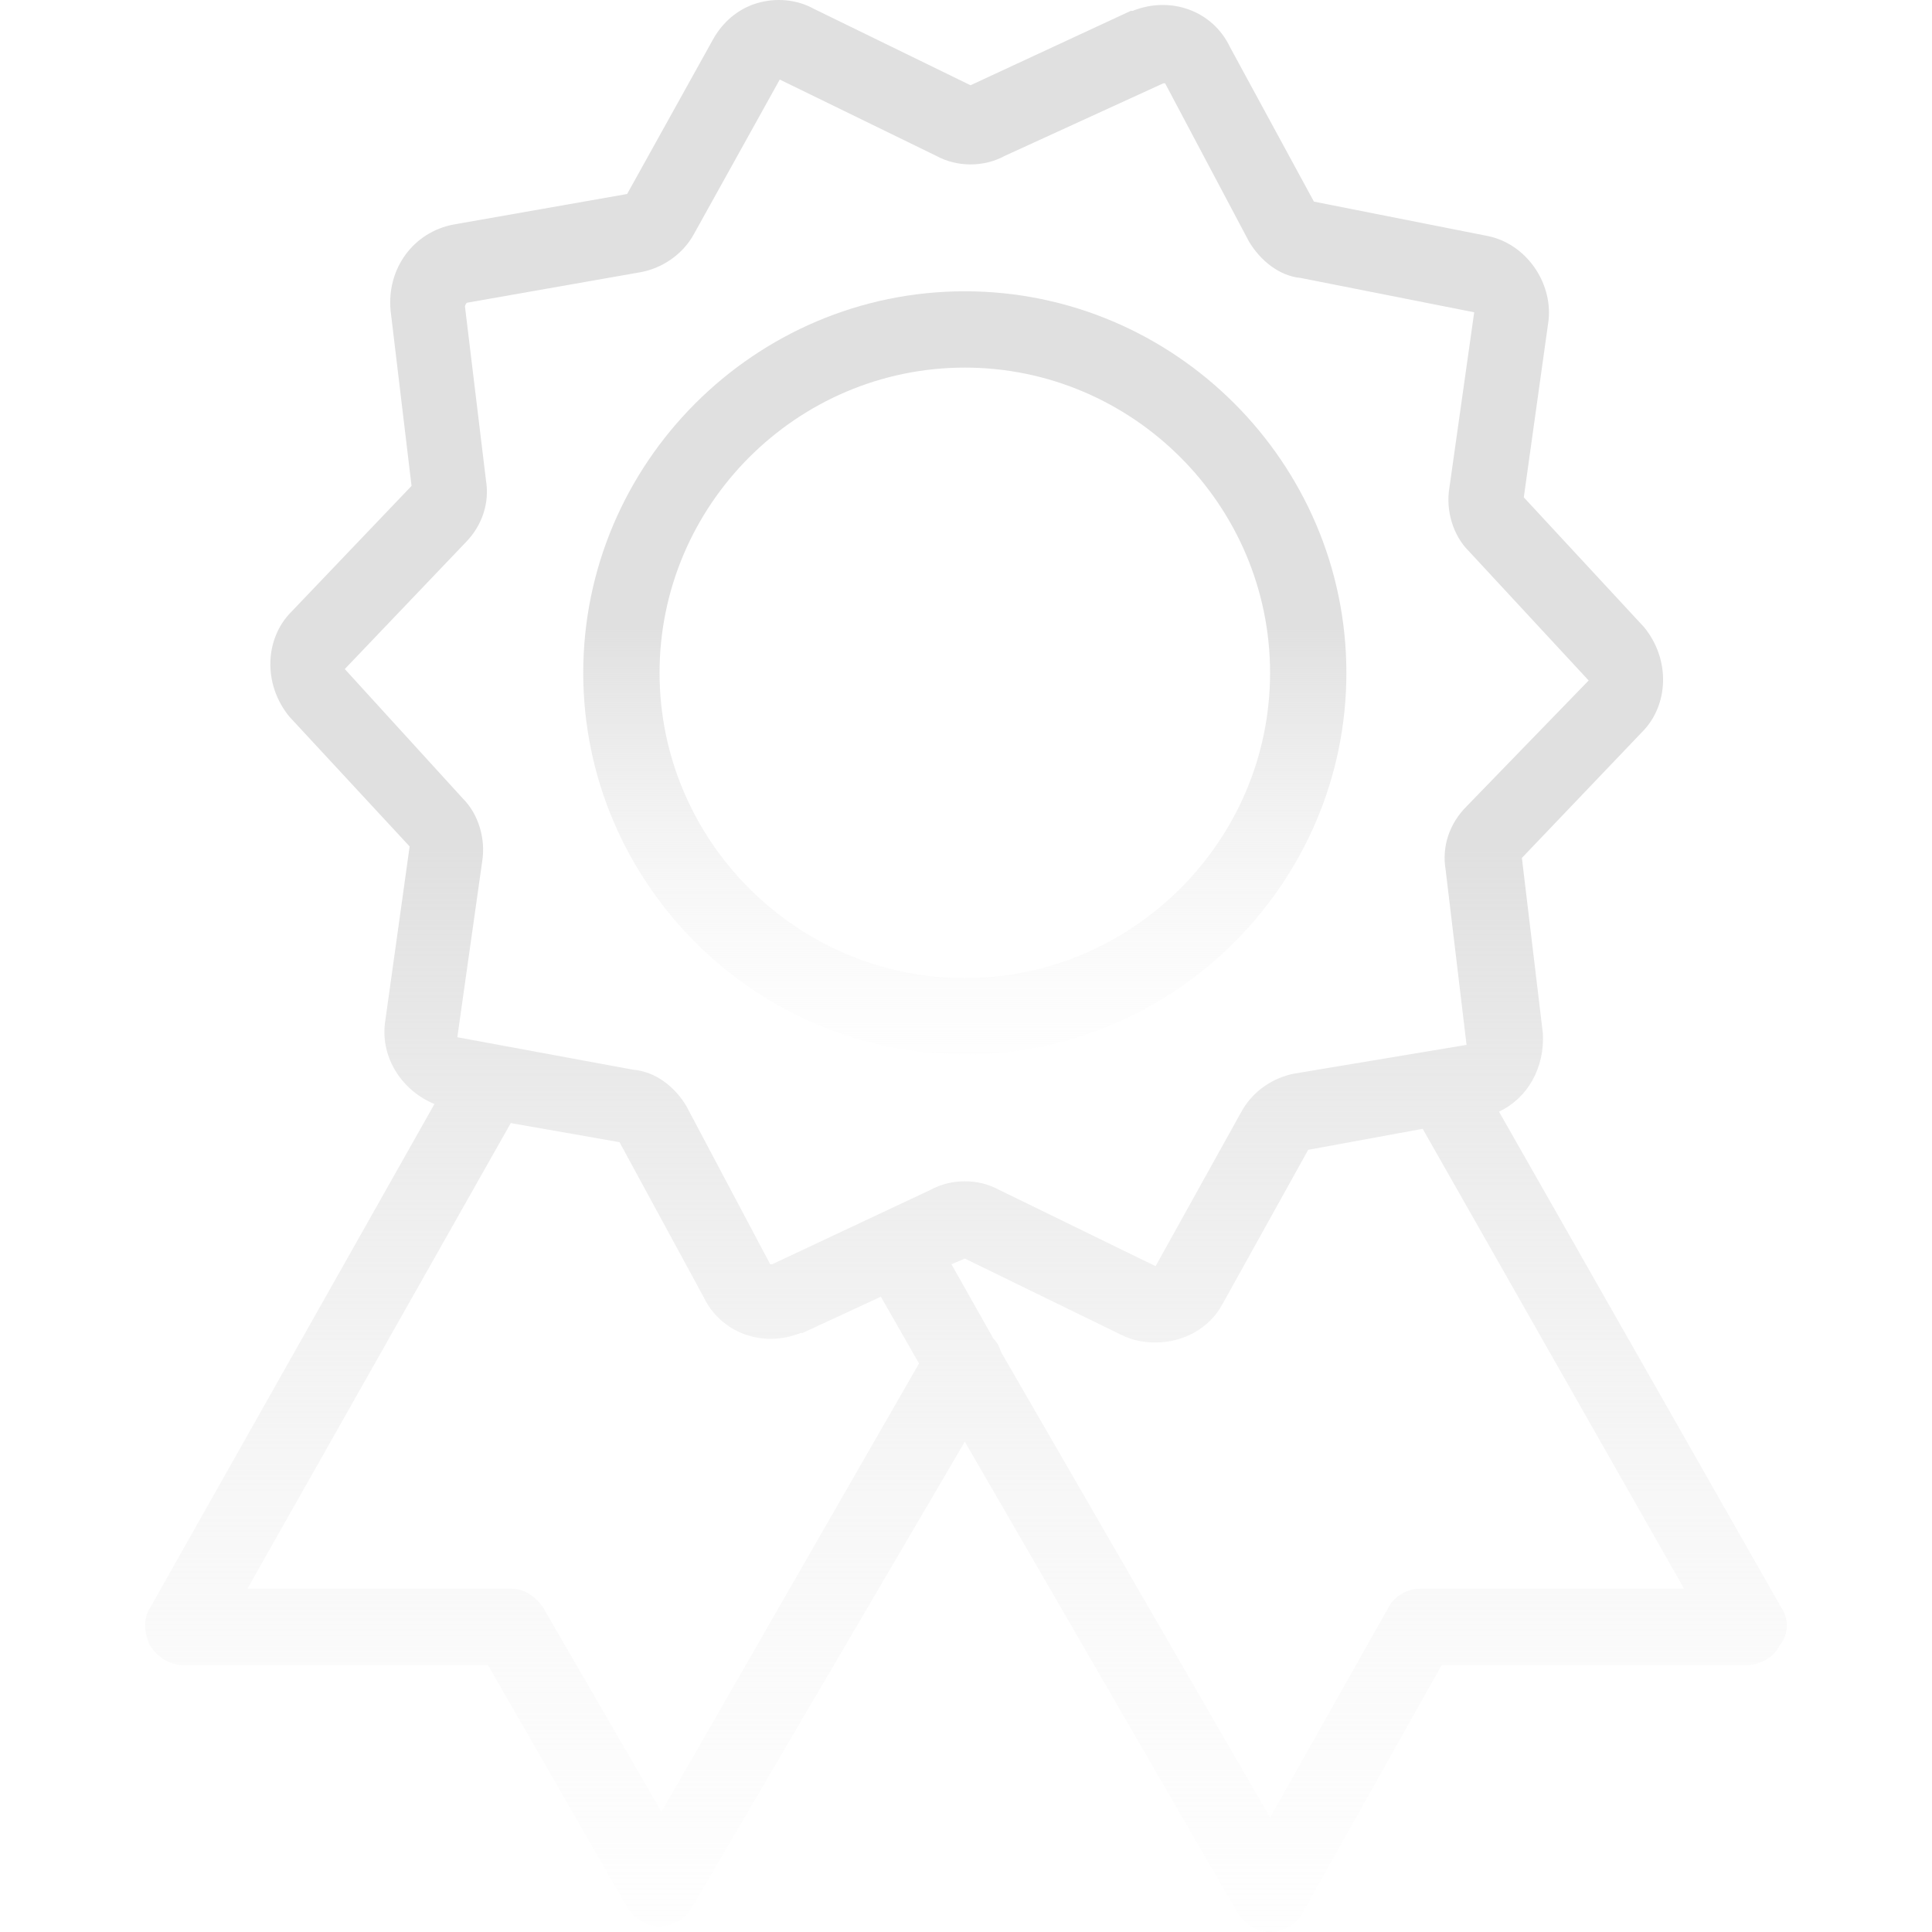 <?xml version="1.0" encoding="UTF-8"?> <svg xmlns="http://www.w3.org/2000/svg" width="70" height="70" viewBox="0 0 70 70" fill="none"><g clip-path="url(#clip0_5236_1823)"><path d="M64.542 58.249L54.311 40.277C55.348 39.793 55.97 38.687 55.901 37.443L55.141 31.084L59.496 26.522C60.463 25.554 60.532 23.895 59.565 22.72L55.21 18.02L56.109 11.591C56.247 10.209 55.279 8.826 53.897 8.55L47.606 7.305L44.565 1.706C43.943 0.393 42.422 -0.16 41.04 0.393H40.971L35.164 3.089L29.496 0.324C28.874 -0.022 28.114 -0.091 27.422 0.117C26.731 0.324 26.178 0.808 25.833 1.43L22.722 7.029L16.432 8.135C14.98 8.411 14.013 9.725 14.151 11.245L14.911 17.605L10.556 22.167C9.589 23.135 9.52 24.794 10.487 25.969L14.842 30.669L13.944 37.097C13.805 38.342 14.566 39.517 15.741 40.001L5.441 58.249C5.165 58.664 5.234 59.217 5.441 59.632C5.718 60.046 6.133 60.323 6.616 60.323H17.676L22.722 69.101C22.999 69.516 23.413 69.793 23.897 69.793C24.381 69.793 24.865 69.516 25.072 69.101L34.957 52.235L44.842 69.309C45.118 69.724 45.533 70 46.017 70C46.501 70 46.984 69.724 47.192 69.309L52.238 60.323H63.297C63.781 60.323 64.265 60.046 64.472 59.632C64.818 59.217 64.818 58.664 64.542 58.249ZM23.966 65.645L19.681 58.249C19.404 57.834 18.989 57.558 18.506 57.558H8.967L18.506 40.692L22.446 41.383L25.487 46.982C26.109 48.295 27.63 48.848 29.012 48.295H29.081L31.916 46.982L33.298 49.401L23.966 65.645ZM27.976 45.807C27.906 45.807 27.906 45.807 27.906 45.807L24.865 40.07C24.45 39.379 23.759 38.825 22.93 38.756L16.57 37.581L17.469 31.222C17.607 30.392 17.331 29.494 16.778 28.941L12.492 24.241L16.847 19.678C17.469 19.056 17.745 18.227 17.607 17.397L16.847 11.107C16.847 11.107 16.847 11.038 16.916 10.969L23.206 9.863C23.966 9.725 24.727 9.241 25.142 8.481L28.252 2.882L33.92 5.646C34.68 6.061 35.648 6.061 36.408 5.646L42.146 3.02C42.215 3.02 42.215 3.02 42.215 3.02L45.256 8.757C45.671 9.448 46.362 10.001 47.123 10.07L53.413 11.315L52.514 17.674C52.376 18.503 52.652 19.402 53.205 19.955L57.56 24.655L53.136 29.217C52.514 29.84 52.238 30.669 52.376 31.498L53.136 37.858L46.915 38.895C46.155 39.033 45.395 39.517 44.98 40.277L41.869 45.876L36.201 43.111C35.441 42.696 34.473 42.696 33.713 43.111L27.976 45.807ZM51.477 57.558C50.993 57.558 50.51 57.834 50.302 58.249L46.017 65.853L36.27 48.987C36.201 48.779 36.132 48.641 35.994 48.503L34.473 45.807L34.957 45.6L40.625 48.364C41.04 48.572 41.455 48.641 41.869 48.641C42.837 48.641 43.805 48.157 44.288 47.258L47.399 41.66L51.546 40.899L61.016 57.558H51.477Z" fill="url(#paint0_linear_5236_1823)"></path><path d="M48.782 24.379C48.782 16.775 42.56 10.554 34.957 10.554C27.353 10.554 21.132 16.775 21.132 24.379C21.132 31.982 27.353 38.203 34.957 38.203C42.56 38.203 48.782 31.982 48.782 24.379ZM34.957 35.438C28.874 35.438 23.897 30.462 23.897 24.379C23.897 18.296 28.874 13.319 34.957 13.319C41.04 13.319 46.017 18.296 46.017 24.379C46.017 30.462 41.04 35.438 34.957 35.438Z" fill="url(#paint1_linear_5236_1823)"></path></g><defs><linearGradient id="paint0_linear_5236_1823" x1="35" y1="78.729" x2="35" y2="0" gradientUnits="userSpaceOnUse"><stop stop-color="white" stop-opacity="0"></stop><stop offset="0.609" stop-color="#E0E0E0"></stop></linearGradient><linearGradient id="paint1_linear_5236_1823" x1="34.957" y1="41.651" x2="34.957" y2="10.554" gradientUnits="userSpaceOnUse"><stop stop-color="white" stop-opacity="0"></stop><stop offset="0.609" stop-color="#E0E0E0"></stop></linearGradient><clipPath id="clip0_5236_1823"><rect width="70" height="70" fill="white"></rect></clipPath></defs></svg> 